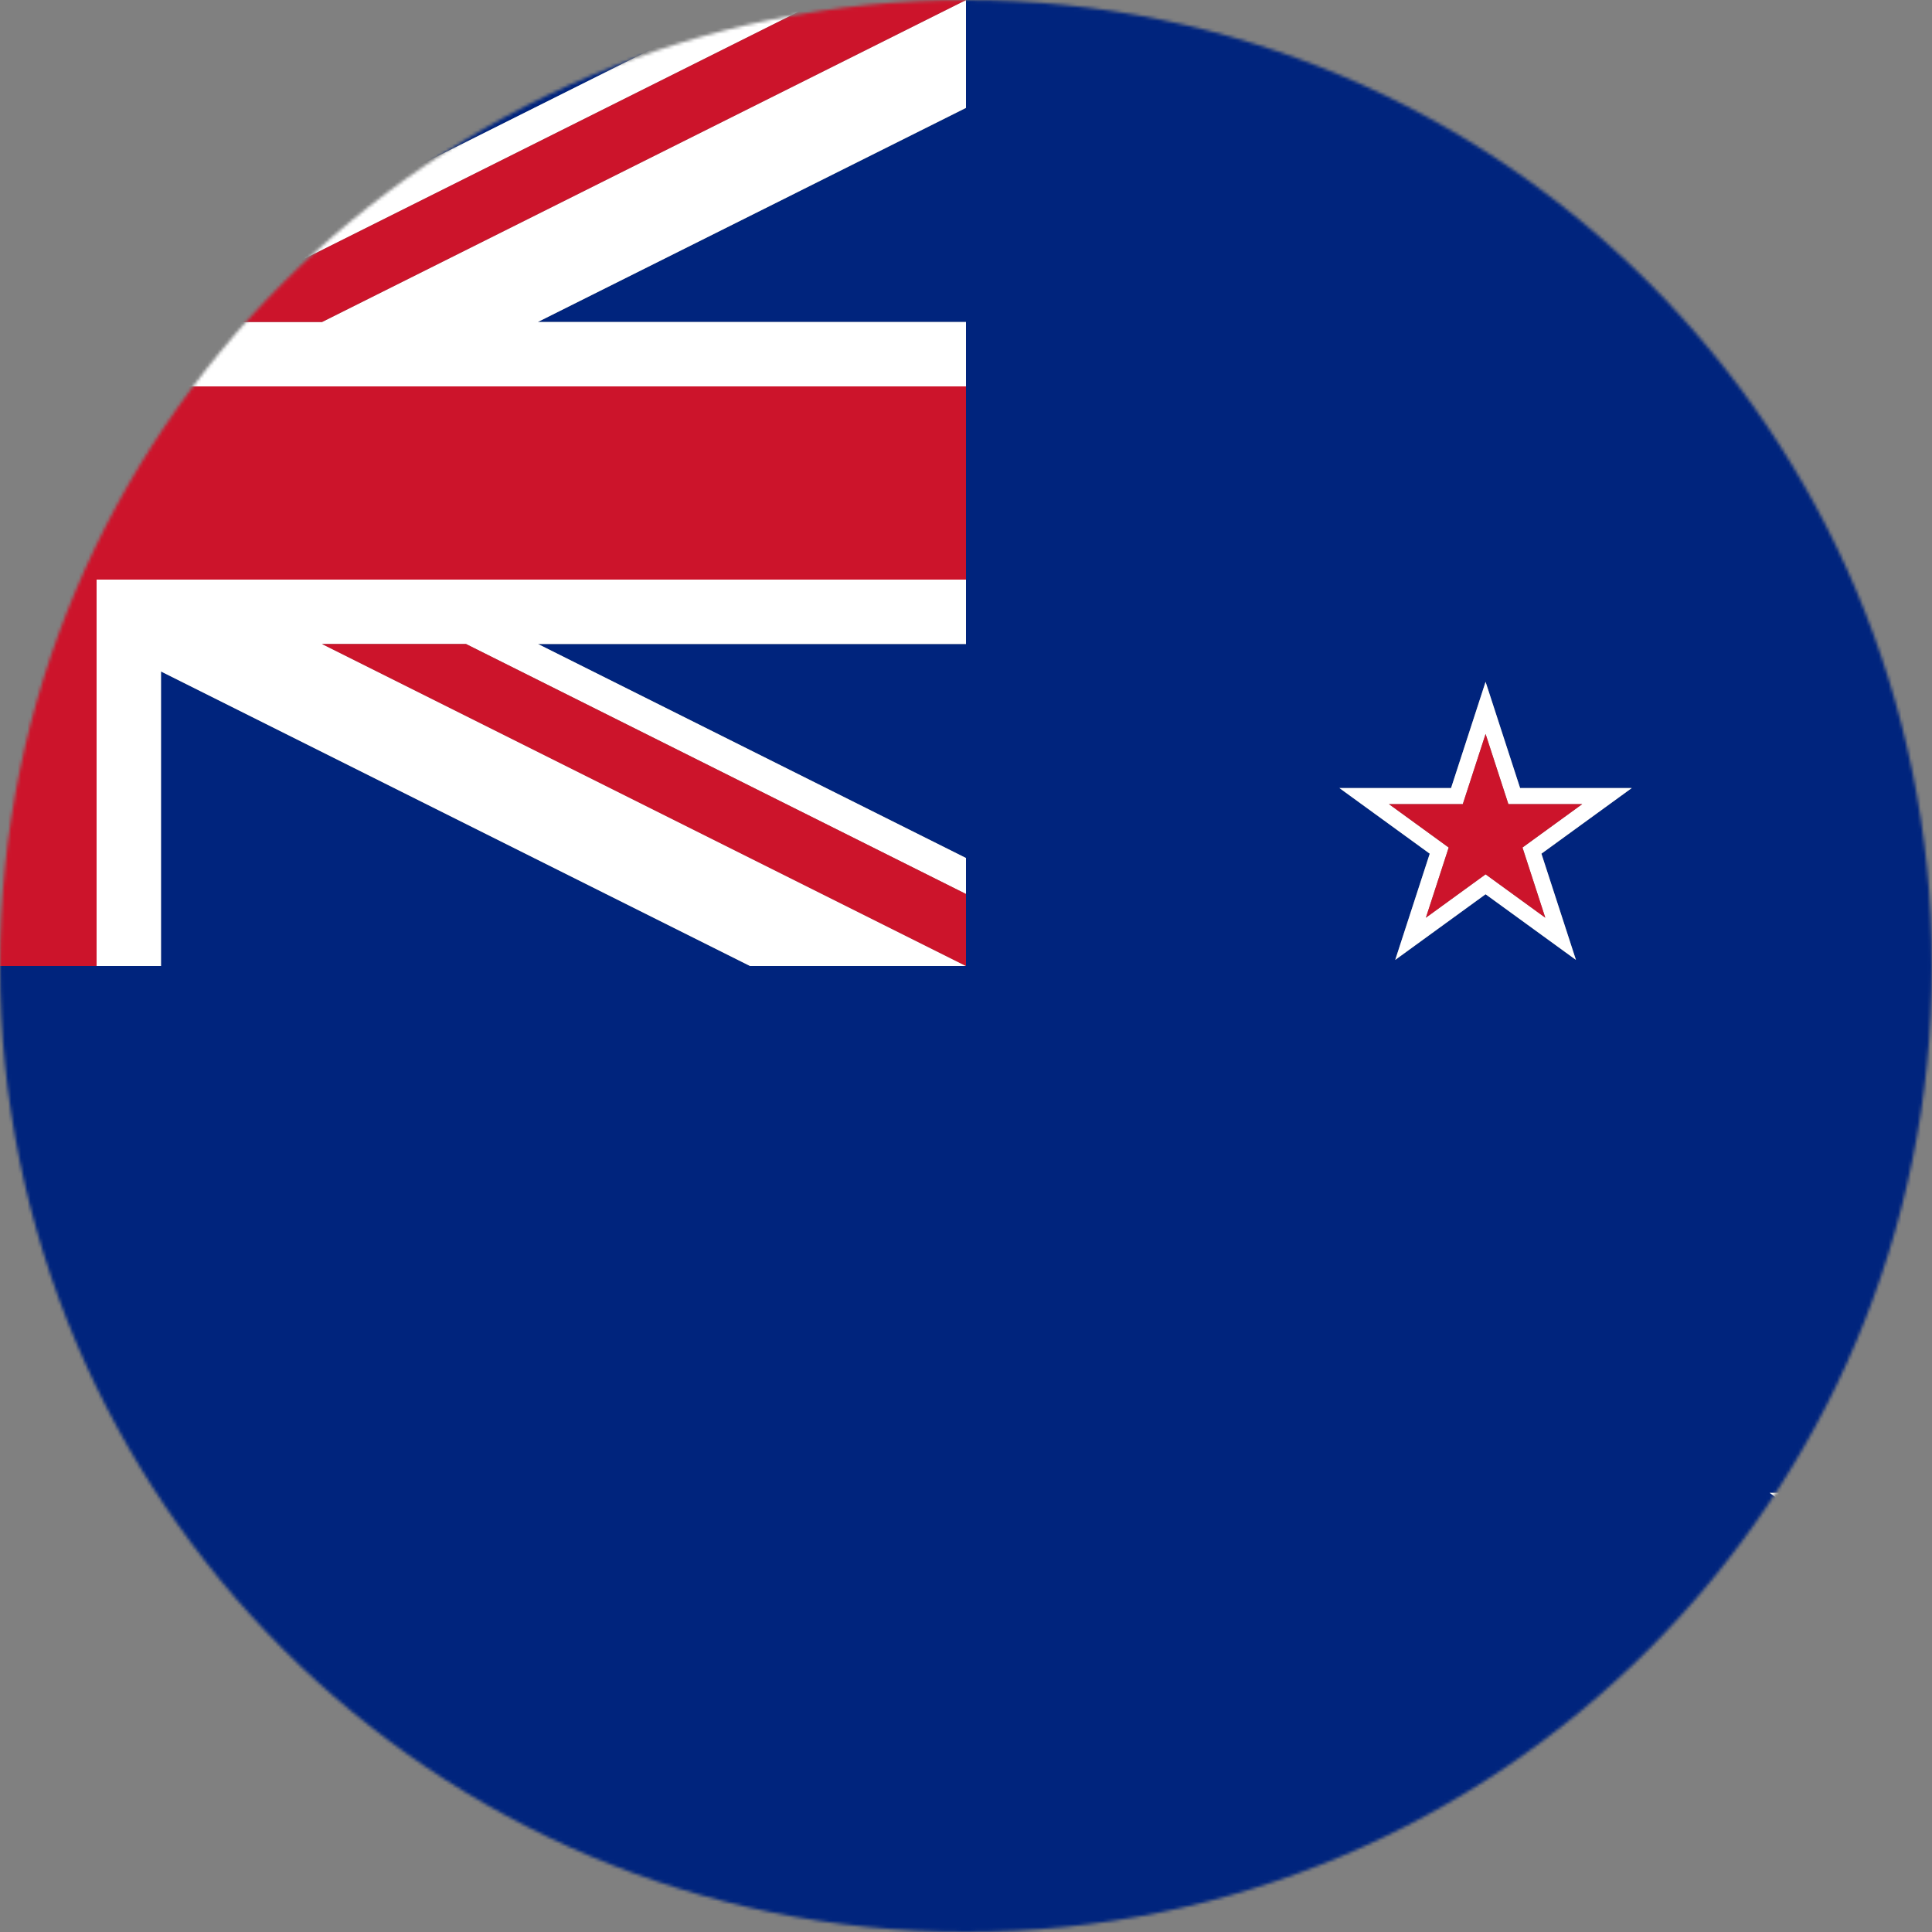 <svg width="600" height="600" viewBox="0 0 600 600" fill="none" xmlns="http://www.w3.org/2000/svg">
<rect x="0" y="0" width="600" height="600" fill="#808080" stroke="none"/>
<mask id="mask0_1_12221" style="mask-type:luminance" maskUnits="userSpaceOnUse" x="0" y="0" width="600" height="600">
<path d="M300 600C465.685 600 600 465.685 600 300C600 134.315 465.685 0 300 0C134.315 0 0 134.315 0 300C0 465.685 134.315 600 300 600Z" fill="white"/>
</mask>
<g mask="url(#mask0_1_12221)">
<path d="M232.92 0H50V91.46L232.92 0Z" fill="#00247D"/>
<path d="M300 0V33.5L167.02 100L300 100V200H167.082L300 266.459V300H232.92L50 208.541V300H-50V208.528L-232.915 300H-300V600H900V0H300ZM589.281 105.249L599.999 72.264L610.717 105.249H645.399L617.341 125.635L628.059 158.62L600 138.234L571.94 158.62L582.658 125.634L554.6 105.249H589.281ZM489.42 298.102L489.421 298.103V298.104L489.417 298.101L461.362 277.718L433.306 298.101L433.303 298.104L433.303 298.103L433.304 298.102L444.02 265.118L415.962 244.733H450.644L461.362 211.748L472.08 244.733H506.762L478.704 265.119L489.42 298.102ZM631.148 522.873L600 500.242L568.851 522.873L580.748 486.255L549.6 463.624H588.102L599.999 427.007L611.897 463.624H650.399L619.251 486.255L631.148 522.873ZM743.801 257.666L718.831 239.525L693.863 257.666L703.4 228.313L678.431 210.173H709.294L718.831 180.82L728.368 210.173H759.231L734.263 228.313L743.801 257.666Z" fill="#00247D"/>
<path d="M300 120.001V100L167.02 100L300 33.5V0L100 100H55.281L255.281 0H232.92L50 91.46V0H30V120.001L300 120.001Z" fill="white"/>
<path d="M30 300H50V208.541L232.92 300H300L100.002 200.001H144.722L300 277.639V266.459L167.083 200H300V180H30V300Z" fill="white"/>
<path d="M100 200.001L299.998 300V277.639L144.72 200.001H100Z" fill="#CC142B"/>
<path d="M100.001 100L300.001 0H255.281L55.281 100H100.001Z" fill="#CC142B"/>
<path d="M-30 300H30V180H300V120.001L30 120.001V0H-30V120L-300 120V180H-30V300Z" fill="#CC142B"/>
<path d="M611.895 463.624L599.997 427.007L588.1 463.624H549.598L580.746 486.255L568.849 522.873L599.997 500.242L631.146 522.873L619.249 486.255L650.397 463.624L611.895 463.624ZM621.629 509.773L599.998 494.058L578.366 509.773L586.629 484.344L564.998 468.628H591.735L599.997 443.199L608.259 468.628H634.998L613.366 484.344L621.629 509.773Z" fill="white"/>
<path d="M472.079 244.733L461.36 211.748L450.643 244.733H415.961L444.019 265.118L433.302 298.102L433.302 298.104V298.105L433.305 298.101L461.361 277.718L489.416 298.101L489.42 298.105L489.419 298.103L489.419 298.102L478.702 265.119L506.761 244.733L472.079 244.733ZM479.902 285.004L461.361 271.533L442.82 285.004L449.903 263.208L431.362 249.736H454.28L461.362 227.941L468.443 249.736H491.362L472.82 263.208L479.902 285.004Z" fill="white"/>
<path d="M571.938 158.62L599.998 138.234L628.057 158.62L617.339 125.635L645.398 105.249H610.715L599.997 72.264L589.279 105.249H554.598L582.656 125.634L571.938 158.62ZM569.998 110.253H592.915L599.997 88.456L607.079 110.253H629.998L611.457 123.723L618.539 145.519L599.998 132.048L581.456 145.519L588.538 123.723L569.998 110.253Z" fill="white"/>
<path d="M608.261 468.628L599.999 443.199L591.737 468.628H565L586.631 484.343L578.368 509.773L600 494.057L621.631 509.773L613.368 484.344L635 468.628H608.261Z" fill="#CC142B"/>
<path d="M581.458 145.519L600 132.048L618.541 145.519L611.459 123.723L630 110.253H607.081L599.999 88.456L592.917 110.253H570L588.54 123.723L581.458 145.519Z" fill="#CC142B"/>
<path d="M468.445 249.736L461.363 227.94L454.282 249.736H431.363L449.904 263.207L442.822 285.004L461.363 271.533L479.904 285.004L472.822 263.207L491.363 249.736H468.445Z" fill="#CC142B"/>
</g>
</svg>
